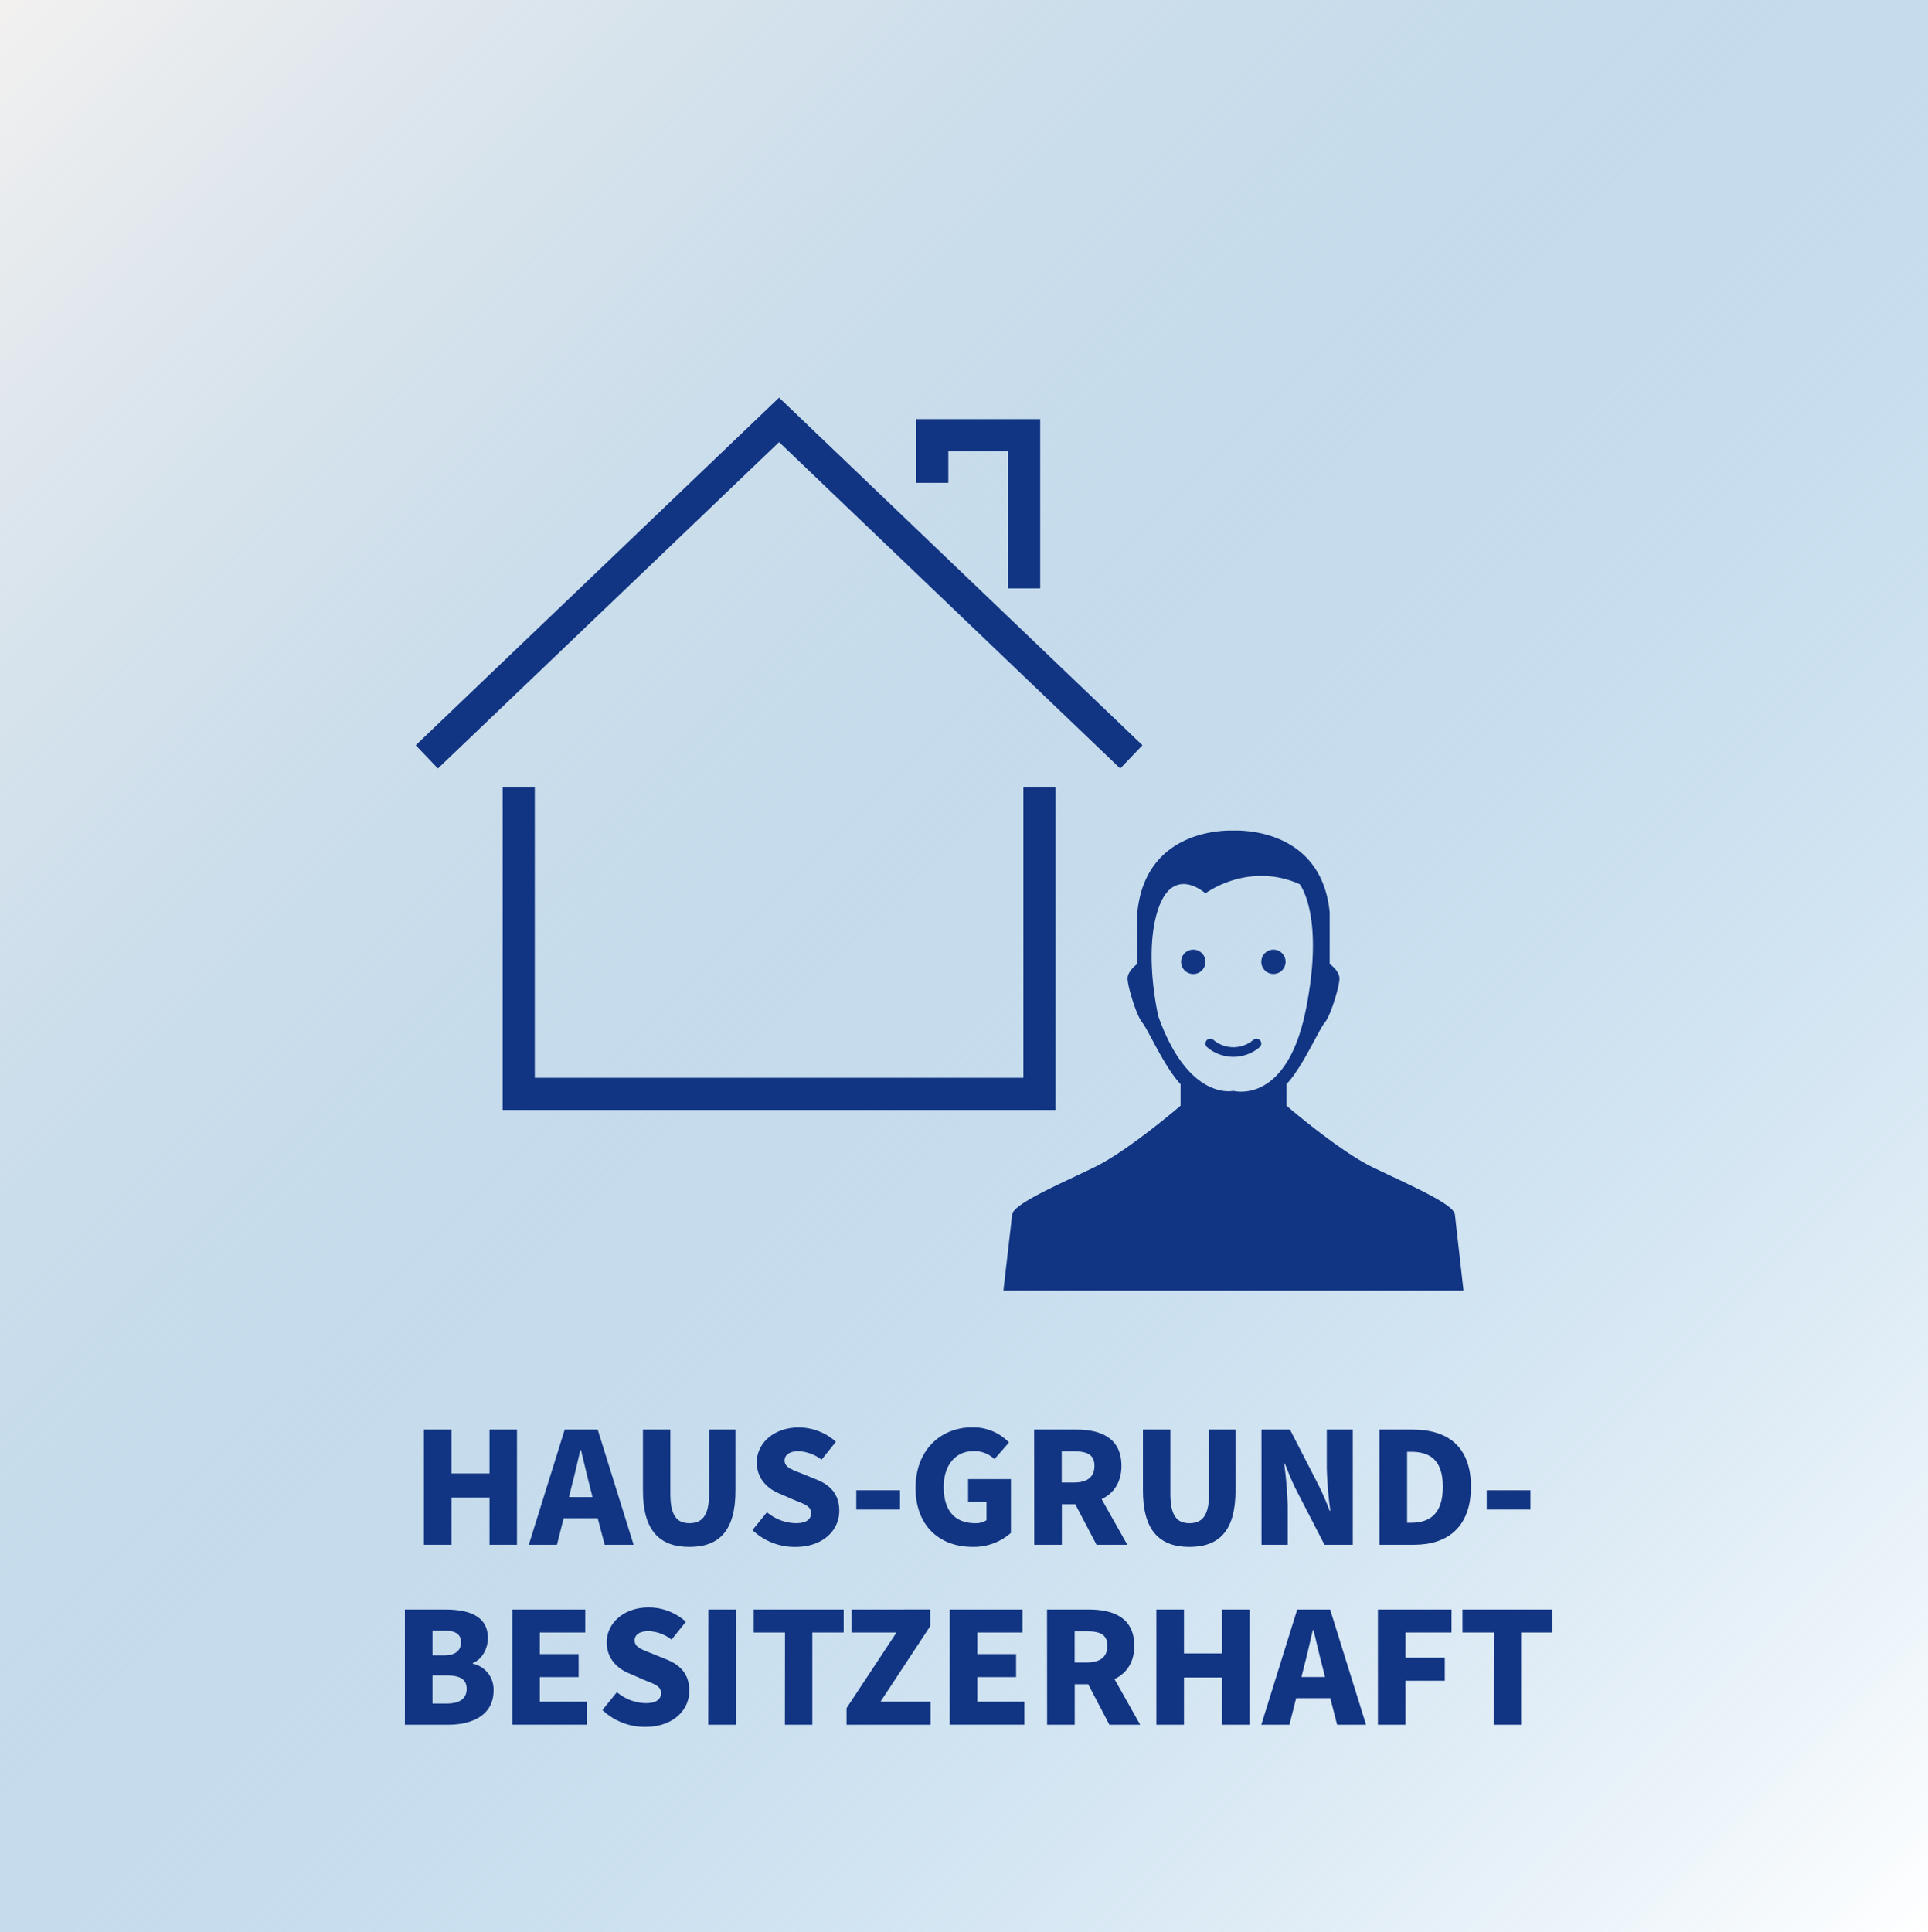 <svg xmlns="http://www.w3.org/2000/svg" xmlns:xlink="http://www.w3.org/1999/xlink" viewBox="0 0 600 601.31"><defs><style>.cls-1{fill:#fff;}.cls-2{fill:url(#Unbenannter_Verlauf_220);}.cls-3{fill:#113483;}</style><linearGradient id="Unbenannter_Verlauf_220" x1="-0.33" y1="0.33" x2="600.33" y2="600.98" gradientUnits="userSpaceOnUse"><stop offset="0" stop-color="#f3f1f0"/><stop offset="1" stop-color="#2581c4" stop-opacity="0"/></linearGradient></defs><g id="Ebene_2" data-name="Ebene 2"><g id="Ebene_1-2" data-name="Ebene 1"><rect class="cls-1" width="600" height="601.31"/><rect class="cls-2" width="600" height="601.31"/><path class="cls-3" d="M131.91,444.85h8.59v13.66h11.84V444.85h8.54V480.7h-8.54V466H140.5V480.7h-8.59Z"/><path class="cls-3" d="M175.74,444.85H186l11.18,35.85h-9L186,472.44H175.41l-2.09,8.26h-8.76Zm1.32,21h7.33l-.78-3.09c-.93-3.52-1.87-7.76-2.8-11.51h-.22c-.89,3.75-1.82,8-2.76,11.51Z"/><path class="cls-3" d="M200.08,463.85v-19h8.53v19.94c0,6.83,2,9.2,5.95,9.2s6.11-2.37,6.11-9.2V444.85h8.21v19c0,12.12-4.79,17.52-14.32,17.52S200.08,476,200.08,463.85Z"/><path class="cls-3" d="M234.16,476.13l4.52-5.56a14.32,14.32,0,0,0,9,3.42c3.25,0,4.73-1.22,4.73-3.14,0-2.1-1.92-2.76-5.06-4l-4.57-2c-3.8-1.48-7.27-4.62-7.27-9.8,0-6,5.39-10.85,13-10.85a17.2,17.2,0,0,1,11.62,4.46l-4.46,5.57a12.78,12.78,0,0,0-7.16-2.65c-2.64,0-4.35,1.05-4.35,2.92,0,2.09,2.26,2.81,5.46,4.08l4.46,1.81c4.46,1.77,7.1,4.74,7.1,9.75,0,6-5,11.24-13.66,11.24A19.14,19.14,0,0,1,234.16,476.13Z"/><path class="cls-3" d="M266.48,463.74h13.61v6H266.48Z"/><path class="cls-3" d="M284.93,463c0-11.95,8-18.84,17.62-18.84A15.42,15.42,0,0,1,314,448.87l-4.52,5.18a9,9,0,0,0-6.66-2.48c-5.29,0-9.14,4.19-9.14,11.13,0,7.16,3.25,11.29,9.91,11.29a5.92,5.92,0,0,0,3.41-.94v-5.78h-5.72v-7h13.32V477a17.47,17.47,0,0,1-11.95,4.36C292.75,481.37,284.93,475.14,284.93,463Z"/><path class="cls-3" d="M321.82,444.85H335c7.6,0,14,2.65,14,11.29,0,5.23-2.48,8.59-6.17,10.36l8,14.2h-9.58l-6.61-12.61h-4.19V480.7h-8.59Zm12.5,16.47c4.08,0,6.28-1.76,6.28-5.18s-2.2-4.51-6.28-4.51h-3.91v9.69Z"/><path class="cls-3" d="M355.69,463.85v-19h8.53v19.94c0,6.83,2,9.2,5.95,9.2s6.11-2.37,6.11-9.2V444.85h8.21v19c0,12.12-4.79,17.52-14.32,17.52S355.69,476,355.69,463.85Z"/><path class="cls-3" d="M392.58,444.85h8.86L410.26,462a85.83,85.83,0,0,1,3.52,8.09H414a124.63,124.63,0,0,1-1.1-13.22V444.85H421V480.7h-8.81l-8.86-17.18c-1.22-2.42-2.37-5.28-3.47-8.09h-.22a125.78,125.78,0,0,1,1.1,13.21V480.7h-8.15Z"/><path class="cls-3" d="M429.3,444.85h10.3c11,0,18.17,5.35,18.17,17.79s-7.21,18.06-17.67,18.06H429.3Zm9.81,29c5.78,0,9.91-2.7,9.91-11.18s-4.13-10.9-9.91-10.9H437.9v22.08Z"/><path class="cls-3" d="M462.67,463.74h13.6v6h-13.6Z"/><path class="cls-3" d="M126,500.85h12.5c7.43,0,13.33,2,13.33,8.93,0,3.13-1.77,6.6-4.69,7.71v.22a8.17,8.17,0,0,1,6.45,8.42c0,7.33-6.28,10.57-14.05,10.57H126Zm12.17,14.27c3.69,0,5.29-1.6,5.29-4.08s-1.71-3.63-5.24-3.63h-3.63v7.71Zm.71,15c4.19,0,6.34-1.54,6.34-4.57s-2.09-4.19-6.34-4.19h-4.29v8.76Z"/><path class="cls-3" d="M159.44,500.85h22.69V508H168v6.72h12.06v7.16H168v7.65h14.65v7.16H159.44Z"/><path class="cls-3" d="M187.47,532.13l4.51-5.56a14.36,14.36,0,0,0,9,3.42c3.25,0,4.74-1.22,4.74-3.14,0-2.1-1.93-2.76-5.07-4l-4.57-2c-3.8-1.48-7.27-4.62-7.27-9.8,0-6,5.4-10.85,13-10.85a17.2,17.2,0,0,1,11.62,4.46L209,510.22a12.78,12.78,0,0,0-7.16-2.65c-2.64,0-4.35,1.05-4.35,2.92,0,2.09,2.26,2.81,5.45,4.08l4.46,1.81c4.46,1.77,7.11,4.74,7.11,9.75,0,6-5,11.24-13.66,11.24A19.11,19.11,0,0,1,187.47,532.13Z"/><path class="cls-3" d="M220.45,500.85H229V536.7h-8.59Z"/><path class="cls-3" d="M244.29,508h-9.74v-7.16h28V508h-9.75V536.7h-8.54Z"/><path class="cls-3" d="M263.45,531.53,279,508h-14v-7.16H289.5V506L274,529.54h15.58v7.16H263.45Z"/><path class="cls-3" d="M295.56,500.85h22.68V508H304.15v6.72h12.06v7.16H304.15v7.65H318.8v7.16H295.56Z"/><path class="cls-3" d="M325.84,500.85H339c7.6,0,14,2.65,14,11.29,0,5.23-2.48,8.59-6.17,10.36l8,14.2h-9.58l-6.61-12.61h-4.19V536.7h-8.59Zm12.5,16.47c4.08,0,6.28-1.76,6.28-5.18s-2.2-4.51-6.28-4.51h-3.91v9.69Z"/><path class="cls-3" d="M359.87,500.85h8.59v13.66H380.3V500.85h8.54V536.7H380.3V522H368.46V536.7h-8.59Z"/><path class="cls-3" d="M403.7,500.85h10.24l11.18,35.85h-9L414,528.44H403.37l-2.09,8.26h-8.76Zm1.32,21h7.33l-.77-3.09c-.94-3.52-1.88-7.76-2.81-11.51h-.22c-.88,3.75-1.82,8-2.76,11.51Z"/><path class="cls-3" d="M428.81,500.85h22.91V508H437.4v7.82h12.22V523H437.4V536.7h-8.59Z"/><path class="cls-3" d="M464.88,508h-9.75v-7.16h28V508h-9.75V536.7h-8.53Z"/><path class="cls-3" d="M383.83,328.87a12.66,12.66,0,0,1-8.16-3,1.5,1.5,0,0,1,1.94-2.29,9.59,9.59,0,0,0,12.44,0,1.5,1.5,0,0,1,1.94,2.29A12.66,12.66,0,0,1,383.83,328.87Zm-12.47-33.36a3.79,3.79,0,1,0,3.78,3.78A3.78,3.78,0,0,0,371.36,295.51Zm21.16,3.78a3.78,3.78,0,1,0,3.78-3.78A3.79,3.79,0,0,0,392.52,299.29ZM312.26,401.61,315,377.84c.61-3.35,14.92-9.43,25.56-14.61s26.84-19.17,26.84-19.17v-6.69c-5.13-5.48-10.1-17-11.92-19.17s-4.57-11.26-4.57-13.7,3.05-4.56,3.05-4.56V283.83c2.74-27.07,29.92-25.36,29.92-25.36s27.18-1.71,29.92,25.36v16.11s3.05,2.13,3.05,4.56-2.74,11.56-4.57,13.7-6.79,13.69-11.92,19.17v6.69s16.19,14,26.83,19.17,25,11.26,25.57,14.61l2.69,23.77Zm94.08-87.19c6-29.64-1.89-39.29-1.89-39.29C388.38,268,375.14,278,375.14,278s-9.92-9-14.65,4.73,0,33.56,0,33.56c9.45,26.47,23.34,23.16,23.34,23.16S400.31,344.06,406.34,314.42Z"/><polygon class="cls-3" points="242.45 123.74 129.37 231.91 136.28 239.14 242.45 137.58 348.62 239.14 355.54 231.91 242.45 123.74"/><polygon class="cls-3" points="318.48 335.39 166.42 335.39 166.42 245.06 156.42 245.06 156.42 345.39 328.48 345.39 328.48 245.06 318.48 245.06 318.48 335.39"/><polygon class="cls-3" points="295.12 140.43 313.71 140.43 313.71 183.09 323.71 183.09 323.71 130.43 285.12 130.43 285.12 150.26 295.12 150.26 295.12 140.43"/></g></g></svg>